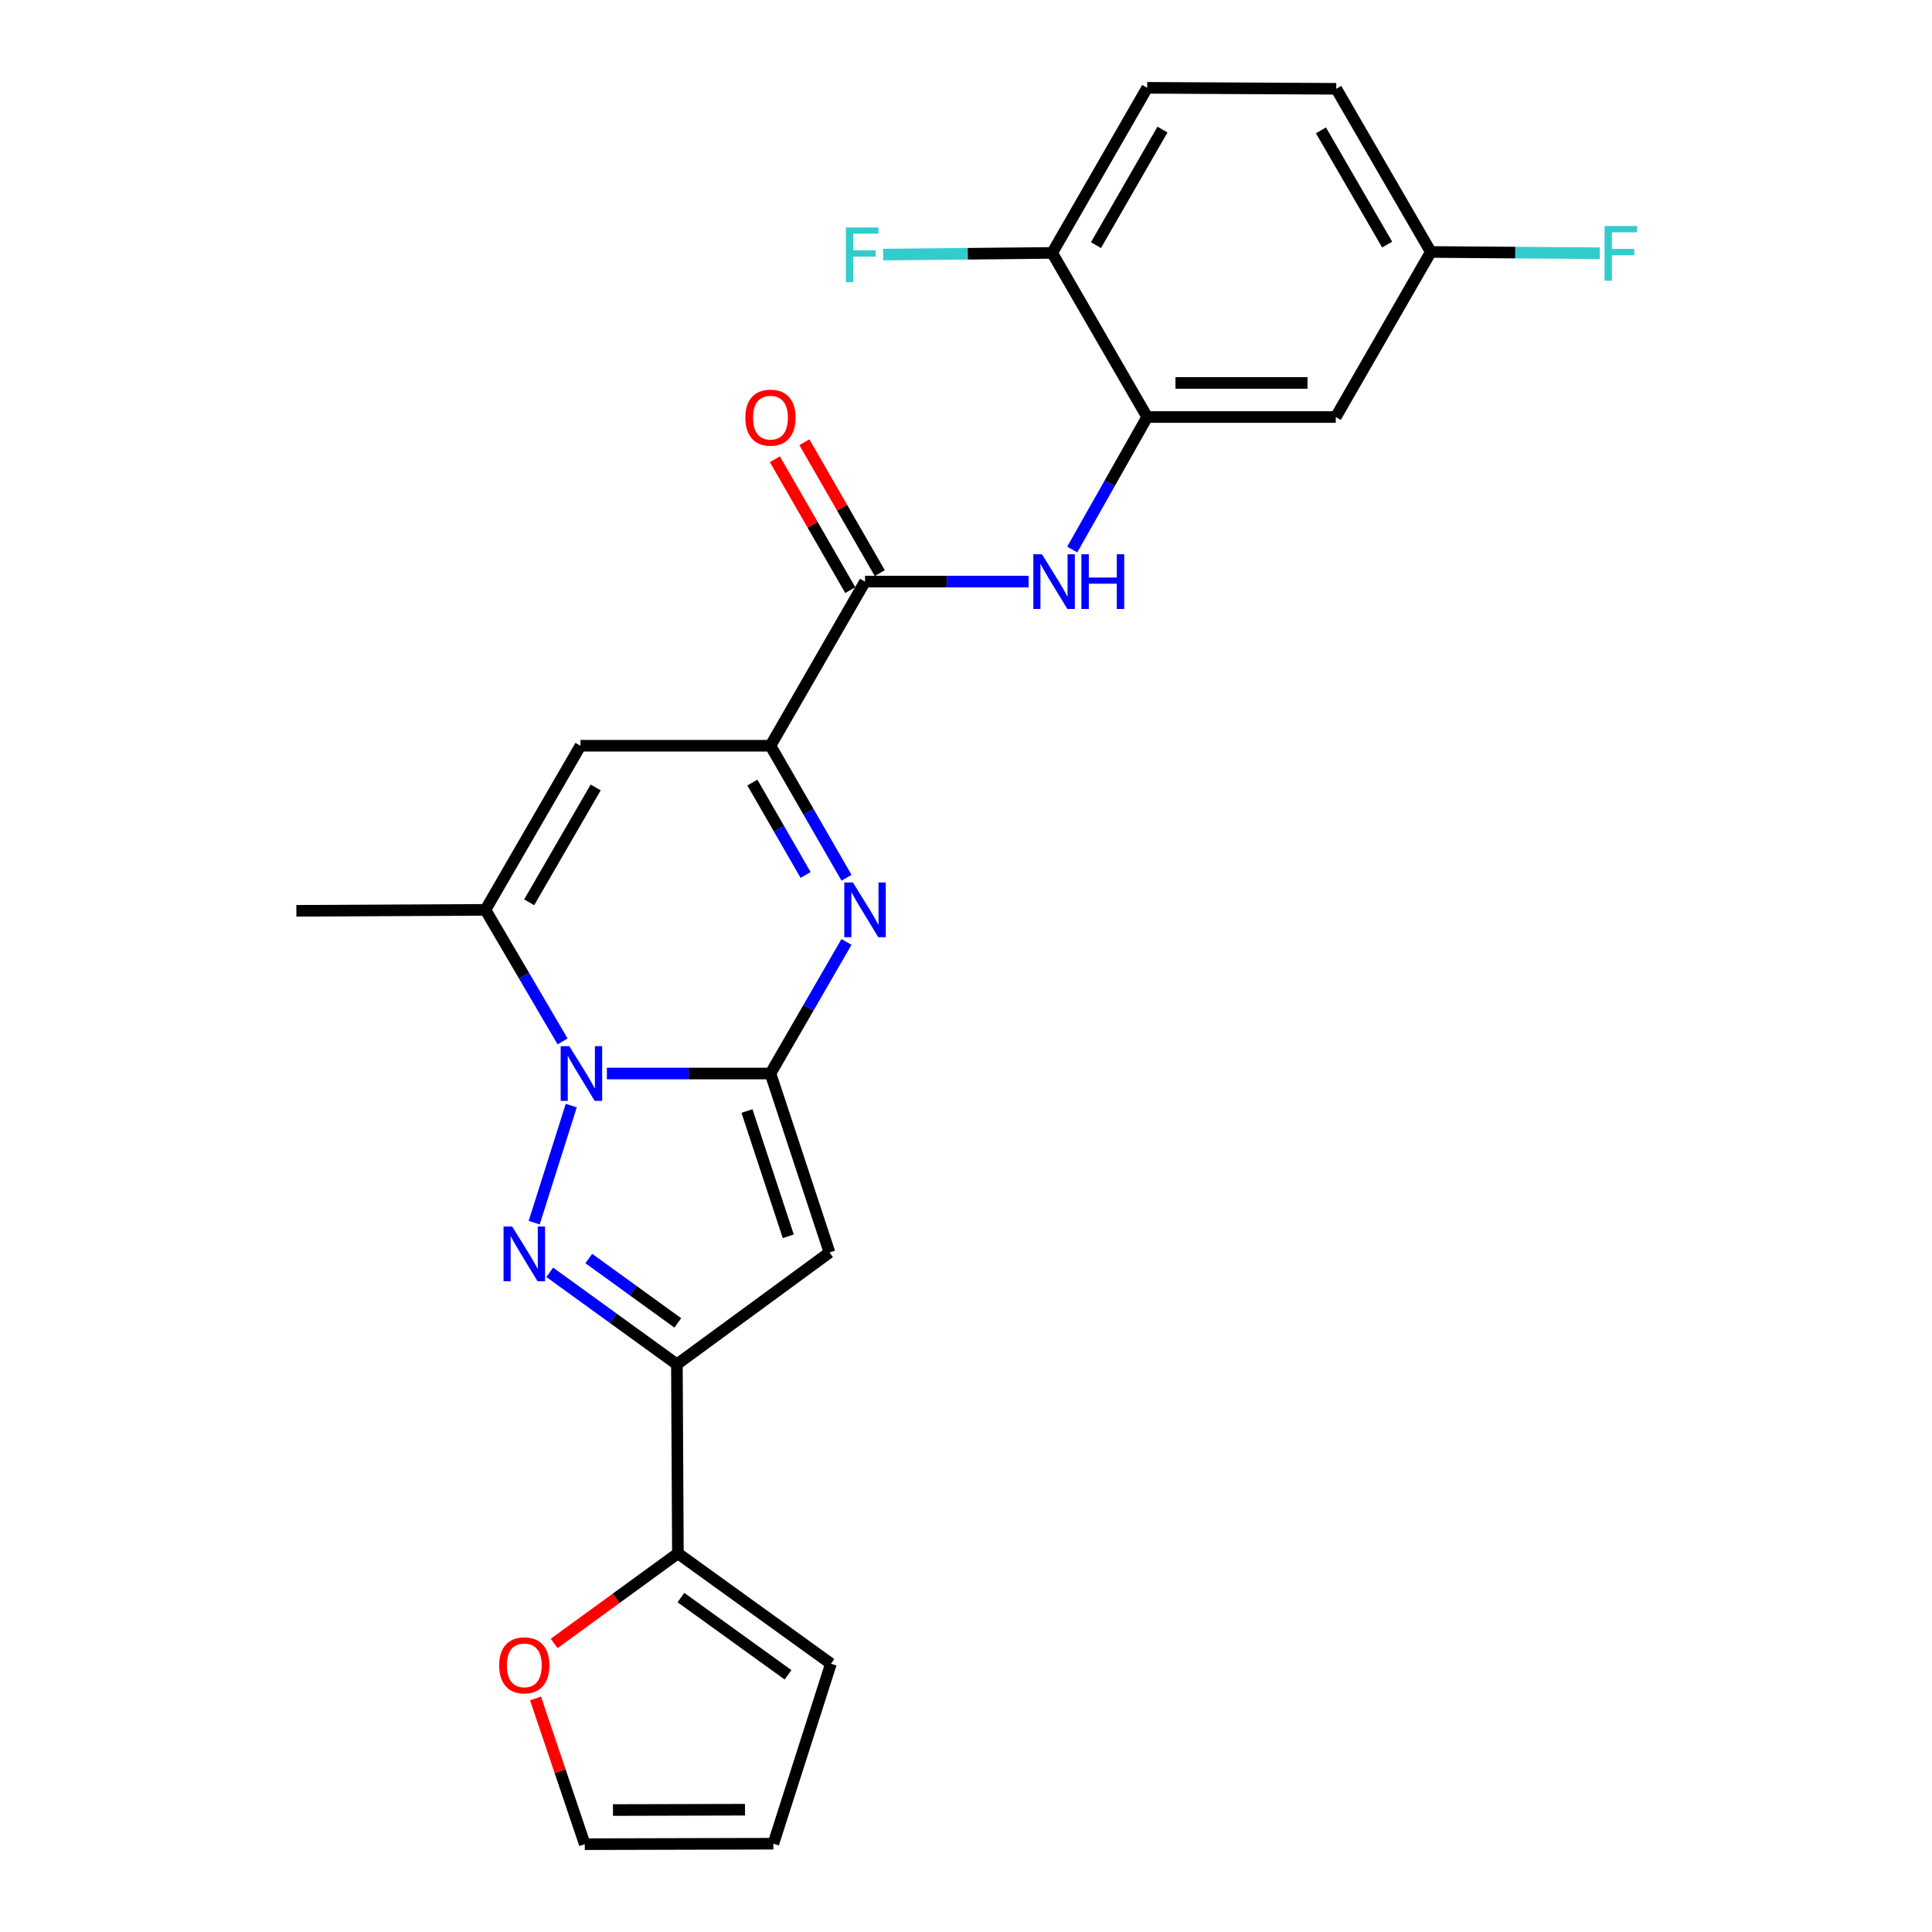 <?xml version='1.0' encoding='iso-8859-1'?>
<svg version='1.1' baseProfile='full'
              xmlns='http://www.w3.org/2000/svg'
                      xmlns:rdkit='http://www.rdkit.org/xml'
                      xmlns:xlink='http://www.w3.org/1999/xlink'
                  xml:space='preserve'
width='1000px' height='1000px' viewBox='0 0 1000 1000'>
<!-- END OF HEADER -->
<rect style='opacity:1.0;fill:#FFFFFF;stroke:none' width='1000' height='1000' x='0' y='0'> </rect>
<path class='bond-0' d='M 398.797,555.649 L 356.463,555.649' style='fill:none;fill-rule:evenodd;stroke:#000000;stroke-width:6px;stroke-linecap:butt;stroke-linejoin:miter;stroke-opacity:1' />
<path class='bond-0' d='M 356.463,555.649 L 314.128,555.649' style='fill:none;fill-rule:evenodd;stroke:#0000FF;stroke-width:6px;stroke-linecap:butt;stroke-linejoin:miter;stroke-opacity:1' />
<path class='bond-2' d='M 398.797,555.649 L 418.469,521.598' style='fill:none;fill-rule:evenodd;stroke:#000000;stroke-width:6px;stroke-linecap:butt;stroke-linejoin:miter;stroke-opacity:1' />
<path class='bond-2' d='M 418.469,521.598 L 438.141,487.547' style='fill:none;fill-rule:evenodd;stroke:#0000FF;stroke-width:6px;stroke-linecap:butt;stroke-linejoin:miter;stroke-opacity:1' />
<path class='bond-3' d='M 398.797,555.649 L 429.336,648.282' style='fill:none;fill-rule:evenodd;stroke:#000000;stroke-width:6px;stroke-linecap:butt;stroke-linejoin:miter;stroke-opacity:1' />
<path class='bond-3' d='M 386.63,575.065 L 408.006,639.908' style='fill:none;fill-rule:evenodd;stroke:#000000;stroke-width:6px;stroke-linecap:butt;stroke-linejoin:miter;stroke-opacity:1' />
<path class='bond-1' d='M 295.682,572.257 L 276.496,632.844' style='fill:none;fill-rule:evenodd;stroke:#0000FF;stroke-width:6px;stroke-linecap:butt;stroke-linejoin:miter;stroke-opacity:1' />
<path class='bond-6' d='M 291.197,539.034 L 271.229,504.987' style='fill:none;fill-rule:evenodd;stroke:#0000FF;stroke-width:6px;stroke-linecap:butt;stroke-linejoin:miter;stroke-opacity:1' />
<path class='bond-6' d='M 271.229,504.987 L 251.26,470.941' style='fill:none;fill-rule:evenodd;stroke:#000000;stroke-width:6px;stroke-linecap:butt;stroke-linejoin:miter;stroke-opacity:1' />
<path class='bond-25' d='M 284.551,658.551 L 317.455,682.358' style='fill:none;fill-rule:evenodd;stroke:#0000FF;stroke-width:6px;stroke-linecap:butt;stroke-linejoin:miter;stroke-opacity:1' />
<path class='bond-25' d='M 317.455,682.358 L 350.36,706.164' style='fill:none;fill-rule:evenodd;stroke:#000000;stroke-width:6px;stroke-linecap:butt;stroke-linejoin:miter;stroke-opacity:1' />
<path class='bond-25' d='M 304.76,651.405 L 327.793,668.07' style='fill:none;fill-rule:evenodd;stroke:#0000FF;stroke-width:6px;stroke-linecap:butt;stroke-linejoin:miter;stroke-opacity:1' />
<path class='bond-25' d='M 327.793,668.07 L 350.826,684.735' style='fill:none;fill-rule:evenodd;stroke:#000000;stroke-width:6px;stroke-linecap:butt;stroke-linejoin:miter;stroke-opacity:1' />
<path class='bond-5' d='M 438.165,454.33 L 418.481,420.165' style='fill:none;fill-rule:evenodd;stroke:#0000FF;stroke-width:6px;stroke-linecap:butt;stroke-linejoin:miter;stroke-opacity:1' />
<path class='bond-5' d='M 418.481,420.165 L 398.797,385.999' style='fill:none;fill-rule:evenodd;stroke:#000000;stroke-width:6px;stroke-linecap:butt;stroke-linejoin:miter;stroke-opacity:1' />
<path class='bond-5' d='M 416.979,452.884 L 403.201,428.968' style='fill:none;fill-rule:evenodd;stroke:#0000FF;stroke-width:6px;stroke-linecap:butt;stroke-linejoin:miter;stroke-opacity:1' />
<path class='bond-5' d='M 403.201,428.968 L 389.422,405.052' style='fill:none;fill-rule:evenodd;stroke:#000000;stroke-width:6px;stroke-linecap:butt;stroke-linejoin:miter;stroke-opacity:1' />
<path class='bond-4' d='M 429.336,648.282 L 350.36,706.164' style='fill:none;fill-rule:evenodd;stroke:#000000;stroke-width:6px;stroke-linecap:butt;stroke-linejoin:miter;stroke-opacity:1' />
<path class='bond-10' d='M 350.36,706.164 L 350.879,804.02' style='fill:none;fill-rule:evenodd;stroke:#000000;stroke-width:6px;stroke-linecap:butt;stroke-linejoin:miter;stroke-opacity:1' />
<path class='bond-7' d='M 398.797,385.999 L 300.433,385.999' style='fill:none;fill-rule:evenodd;stroke:#000000;stroke-width:6px;stroke-linecap:butt;stroke-linejoin:miter;stroke-opacity:1' />
<path class='bond-8' d='M 398.797,385.999 L 447.735,301.046' style='fill:none;fill-rule:evenodd;stroke:#000000;stroke-width:6px;stroke-linecap:butt;stroke-linejoin:miter;stroke-opacity:1' />
<path class='bond-24' d='M 251.26,470.941 L 153.405,471.431' style='fill:none;fill-rule:evenodd;stroke:#000000;stroke-width:6px;stroke-linecap:butt;stroke-linejoin:miter;stroke-opacity:1' />
<path class='bond-26' d='M 251.26,470.941 L 300.433,385.999' style='fill:none;fill-rule:evenodd;stroke:#000000;stroke-width:6px;stroke-linecap:butt;stroke-linejoin:miter;stroke-opacity:1' />
<path class='bond-26' d='M 273.898,467.035 L 308.319,407.575' style='fill:none;fill-rule:evenodd;stroke:#000000;stroke-width:6px;stroke-linecap:butt;stroke-linejoin:miter;stroke-opacity:1' />
<path class='bond-9' d='M 447.735,301.046 L 490.069,301.046' style='fill:none;fill-rule:evenodd;stroke:#000000;stroke-width:6px;stroke-linecap:butt;stroke-linejoin:miter;stroke-opacity:1' />
<path class='bond-9' d='M 490.069,301.046 L 532.404,301.046' style='fill:none;fill-rule:evenodd;stroke:#0000FF;stroke-width:6px;stroke-linecap:butt;stroke-linejoin:miter;stroke-opacity:1' />
<path class='bond-15' d='M 455.375,296.645 L 435.864,262.774' style='fill:none;fill-rule:evenodd;stroke:#000000;stroke-width:6px;stroke-linecap:butt;stroke-linejoin:miter;stroke-opacity:1' />
<path class='bond-15' d='M 435.864,262.774 L 416.352,228.904' style='fill:none;fill-rule:evenodd;stroke:#FF0000;stroke-width:6px;stroke-linecap:butt;stroke-linejoin:miter;stroke-opacity:1' />
<path class='bond-15' d='M 440.094,305.448 L 420.583,271.577' style='fill:none;fill-rule:evenodd;stroke:#000000;stroke-width:6px;stroke-linecap:butt;stroke-linejoin:miter;stroke-opacity:1' />
<path class='bond-15' d='M 420.583,271.577 L 401.071,237.706' style='fill:none;fill-rule:evenodd;stroke:#FF0000;stroke-width:6px;stroke-linecap:butt;stroke-linejoin:miter;stroke-opacity:1' />
<path class='bond-11' d='M 554.984,284.439 L 574.384,250.144' style='fill:none;fill-rule:evenodd;stroke:#0000FF;stroke-width:6px;stroke-linecap:butt;stroke-linejoin:miter;stroke-opacity:1' />
<path class='bond-11' d='M 574.384,250.144 L 593.783,215.849' style='fill:none;fill-rule:evenodd;stroke:#000000;stroke-width:6px;stroke-linecap:butt;stroke-linejoin:miter;stroke-opacity:1' />
<path class='bond-13' d='M 350.879,804.02 L 318.856,827.334' style='fill:none;fill-rule:evenodd;stroke:#000000;stroke-width:6px;stroke-linecap:butt;stroke-linejoin:miter;stroke-opacity:1' />
<path class='bond-13' d='M 318.856,827.334 L 286.832,850.648' style='fill:none;fill-rule:evenodd;stroke:#FF0000;stroke-width:6px;stroke-linecap:butt;stroke-linejoin:miter;stroke-opacity:1' />
<path class='bond-16' d='M 350.879,804.02 L 430.09,861.148' style='fill:none;fill-rule:evenodd;stroke:#000000;stroke-width:6px;stroke-linecap:butt;stroke-linejoin:miter;stroke-opacity:1' />
<path class='bond-16' d='M 352.445,826.892 L 407.893,866.882' style='fill:none;fill-rule:evenodd;stroke:#000000;stroke-width:6px;stroke-linecap:butt;stroke-linejoin:miter;stroke-opacity:1' />
<path class='bond-12' d='M 593.783,215.849 L 691.403,215.849' style='fill:none;fill-rule:evenodd;stroke:#000000;stroke-width:6px;stroke-linecap:butt;stroke-linejoin:miter;stroke-opacity:1' />
<path class='bond-12' d='M 608.426,198.214 L 676.76,198.214' style='fill:none;fill-rule:evenodd;stroke:#000000;stroke-width:6px;stroke-linecap:butt;stroke-linejoin:miter;stroke-opacity:1' />
<path class='bond-14' d='M 593.783,215.849 L 544.611,130.907' style='fill:none;fill-rule:evenodd;stroke:#000000;stroke-width:6px;stroke-linecap:butt;stroke-linejoin:miter;stroke-opacity:1' />
<path class='bond-20' d='M 691.403,215.849 L 740.586,130.417' style='fill:none;fill-rule:evenodd;stroke:#000000;stroke-width:6px;stroke-linecap:butt;stroke-linejoin:miter;stroke-opacity:1' />
<path class='bond-17' d='M 277.187,879.107 L 289.932,916.826' style='fill:none;fill-rule:evenodd;stroke:#FF0000;stroke-width:6px;stroke-linecap:butt;stroke-linejoin:miter;stroke-opacity:1' />
<path class='bond-17' d='M 289.932,916.826 L 302.676,954.545' style='fill:none;fill-rule:evenodd;stroke:#000000;stroke-width:6px;stroke-linecap:butt;stroke-linejoin:miter;stroke-opacity:1' />
<path class='bond-19' d='M 544.611,130.907 L 593.783,45.455' style='fill:none;fill-rule:evenodd;stroke:#000000;stroke-width:6px;stroke-linecap:butt;stroke-linejoin:miter;stroke-opacity:1' />
<path class='bond-19' d='M 567.272,126.884 L 601.692,67.068' style='fill:none;fill-rule:evenodd;stroke:#000000;stroke-width:6px;stroke-linecap:butt;stroke-linejoin:miter;stroke-opacity:1' />
<path class='bond-21' d='M 544.611,130.907 L 500.868,131.342' style='fill:none;fill-rule:evenodd;stroke:#000000;stroke-width:6px;stroke-linecap:butt;stroke-linejoin:miter;stroke-opacity:1' />
<path class='bond-21' d='M 500.868,131.342 L 457.125,131.778' style='fill:none;fill-rule:evenodd;stroke:#33CCCC;stroke-width:6px;stroke-linecap:butt;stroke-linejoin:miter;stroke-opacity:1' />
<path class='bond-18' d='M 430.09,861.148 L 400.296,954.301' style='fill:none;fill-rule:evenodd;stroke:#000000;stroke-width:6px;stroke-linecap:butt;stroke-linejoin:miter;stroke-opacity:1' />
<path class='bond-27' d='M 302.676,954.545 L 400.296,954.301' style='fill:none;fill-rule:evenodd;stroke:#000000;stroke-width:6px;stroke-linecap:butt;stroke-linejoin:miter;stroke-opacity:1' />
<path class='bond-27' d='M 317.275,936.874 L 385.609,936.702' style='fill:none;fill-rule:evenodd;stroke:#000000;stroke-width:6px;stroke-linecap:butt;stroke-linejoin:miter;stroke-opacity:1' />
<path class='bond-22' d='M 593.783,45.455 L 691.639,45.964' style='fill:none;fill-rule:evenodd;stroke:#000000;stroke-width:6px;stroke-linecap:butt;stroke-linejoin:miter;stroke-opacity:1' />
<path class='bond-23' d='M 740.586,130.417 L 784.324,130.743' style='fill:none;fill-rule:evenodd;stroke:#000000;stroke-width:6px;stroke-linecap:butt;stroke-linejoin:miter;stroke-opacity:1' />
<path class='bond-23' d='M 784.324,130.743 L 828.062,131.07' style='fill:none;fill-rule:evenodd;stroke:#33CCCC;stroke-width:6px;stroke-linecap:butt;stroke-linejoin:miter;stroke-opacity:1' />
<path class='bond-28' d='M 740.586,130.417 L 691.639,45.964' style='fill:none;fill-rule:evenodd;stroke:#000000;stroke-width:6px;stroke-linecap:butt;stroke-linejoin:miter;stroke-opacity:1' />
<path class='bond-28' d='M 717.986,126.592 L 683.723,67.475' style='fill:none;fill-rule:evenodd;stroke:#000000;stroke-width:6px;stroke-linecap:butt;stroke-linejoin:miter;stroke-opacity:1' />
<path  class='atom-1' d='M 294.682 541.489
L 303.962 556.489
Q 304.882 557.969, 306.362 560.649
Q 307.842 563.329, 307.922 563.489
L 307.922 541.489
L 311.682 541.489
L 311.682 569.809
L 307.802 569.809
L 297.842 553.409
Q 296.682 551.489, 295.442 549.289
Q 294.242 547.089, 293.882 546.409
L 293.882 569.809
L 290.202 569.809
L 290.202 541.489
L 294.682 541.489
' fill='#0000FF'/>
<path  class='atom-2' d='M 265.114 634.857
L 274.394 649.857
Q 275.314 651.337, 276.794 654.017
Q 278.274 656.697, 278.354 656.857
L 278.354 634.857
L 282.114 634.857
L 282.114 663.177
L 278.234 663.177
L 268.274 646.777
Q 267.114 644.857, 265.874 642.657
Q 264.674 640.457, 264.314 639.777
L 264.314 663.177
L 260.634 663.177
L 260.634 634.857
L 265.114 634.857
' fill='#0000FF'/>
<path  class='atom-3' d='M 441.475 456.781
L 450.755 471.781
Q 451.675 473.261, 453.155 475.941
Q 454.635 478.621, 454.715 478.781
L 454.715 456.781
L 458.475 456.781
L 458.475 485.101
L 454.595 485.101
L 444.635 468.701
Q 443.475 466.781, 442.235 464.581
Q 441.035 462.381, 440.675 461.701
L 440.675 485.101
L 436.995 485.101
L 436.995 456.781
L 441.475 456.781
' fill='#0000FF'/>
<path  class='atom-10' d='M 539.33 286.886
L 548.61 301.886
Q 549.53 303.366, 551.01 306.046
Q 552.49 308.726, 552.57 308.886
L 552.57 286.886
L 556.33 286.886
L 556.33 315.206
L 552.45 315.206
L 542.49 298.806
Q 541.33 296.886, 540.09 294.686
Q 538.89 292.486, 538.53 291.806
L 538.53 315.206
L 534.85 315.206
L 534.85 286.886
L 539.33 286.886
' fill='#0000FF'/>
<path  class='atom-10' d='M 559.73 286.886
L 563.57 286.886
L 563.57 298.926
L 578.05 298.926
L 578.05 286.886
L 581.89 286.886
L 581.89 315.206
L 578.05 315.206
L 578.05 302.126
L 563.57 302.126
L 563.57 315.206
L 559.73 315.206
L 559.73 286.886
' fill='#0000FF'/>
<path  class='atom-14' d='M 258.374 861.982
Q 258.374 855.182, 261.734 851.382
Q 265.094 847.582, 271.374 847.582
Q 277.654 847.582, 281.014 851.382
Q 284.374 855.182, 284.374 861.982
Q 284.374 868.862, 280.974 872.782
Q 277.574 876.662, 271.374 876.662
Q 265.134 876.662, 261.734 872.782
Q 258.374 868.902, 258.374 861.982
M 271.374 873.462
Q 275.694 873.462, 278.014 870.582
Q 280.374 867.662, 280.374 861.982
Q 280.374 856.422, 278.014 853.622
Q 275.694 850.782, 271.374 850.782
Q 267.054 850.782, 264.694 853.582
Q 262.374 856.382, 262.374 861.982
Q 262.374 867.702, 264.694 870.582
Q 267.054 873.462, 271.374 873.462
' fill='#FF0000'/>
<path  class='atom-16' d='M 385.797 216.174
Q 385.797 209.374, 389.157 205.574
Q 392.517 201.774, 398.797 201.774
Q 405.077 201.774, 408.437 205.574
Q 411.797 209.374, 411.797 216.174
Q 411.797 223.054, 408.397 226.974
Q 404.997 230.854, 398.797 230.854
Q 392.557 230.854, 389.157 226.974
Q 385.797 223.094, 385.797 216.174
M 398.797 227.654
Q 403.117 227.654, 405.437 224.774
Q 407.797 221.854, 407.797 216.174
Q 407.797 210.614, 405.437 207.814
Q 403.117 204.974, 398.797 204.974
Q 394.477 204.974, 392.117 207.774
Q 389.797 210.574, 389.797 216.174
Q 389.797 221.894, 392.117 224.774
Q 394.477 227.654, 398.797 227.654
' fill='#FF0000'/>
<path  class='atom-22' d='M 437.826 117.726
L 454.666 117.726
L 454.666 120.966
L 441.626 120.966
L 441.626 129.566
L 453.226 129.566
L 453.226 132.846
L 441.626 132.846
L 441.626 146.046
L 437.826 146.046
L 437.826 117.726
' fill='#33CCCC'/>
<path  class='atom-24' d='M 830.521 116.991
L 847.361 116.991
L 847.361 120.231
L 834.321 120.231
L 834.321 128.831
L 845.921 128.831
L 845.921 132.111
L 834.321 132.111
L 834.321 145.311
L 830.521 145.311
L 830.521 116.991
' fill='#33CCCC'/>
</svg>
